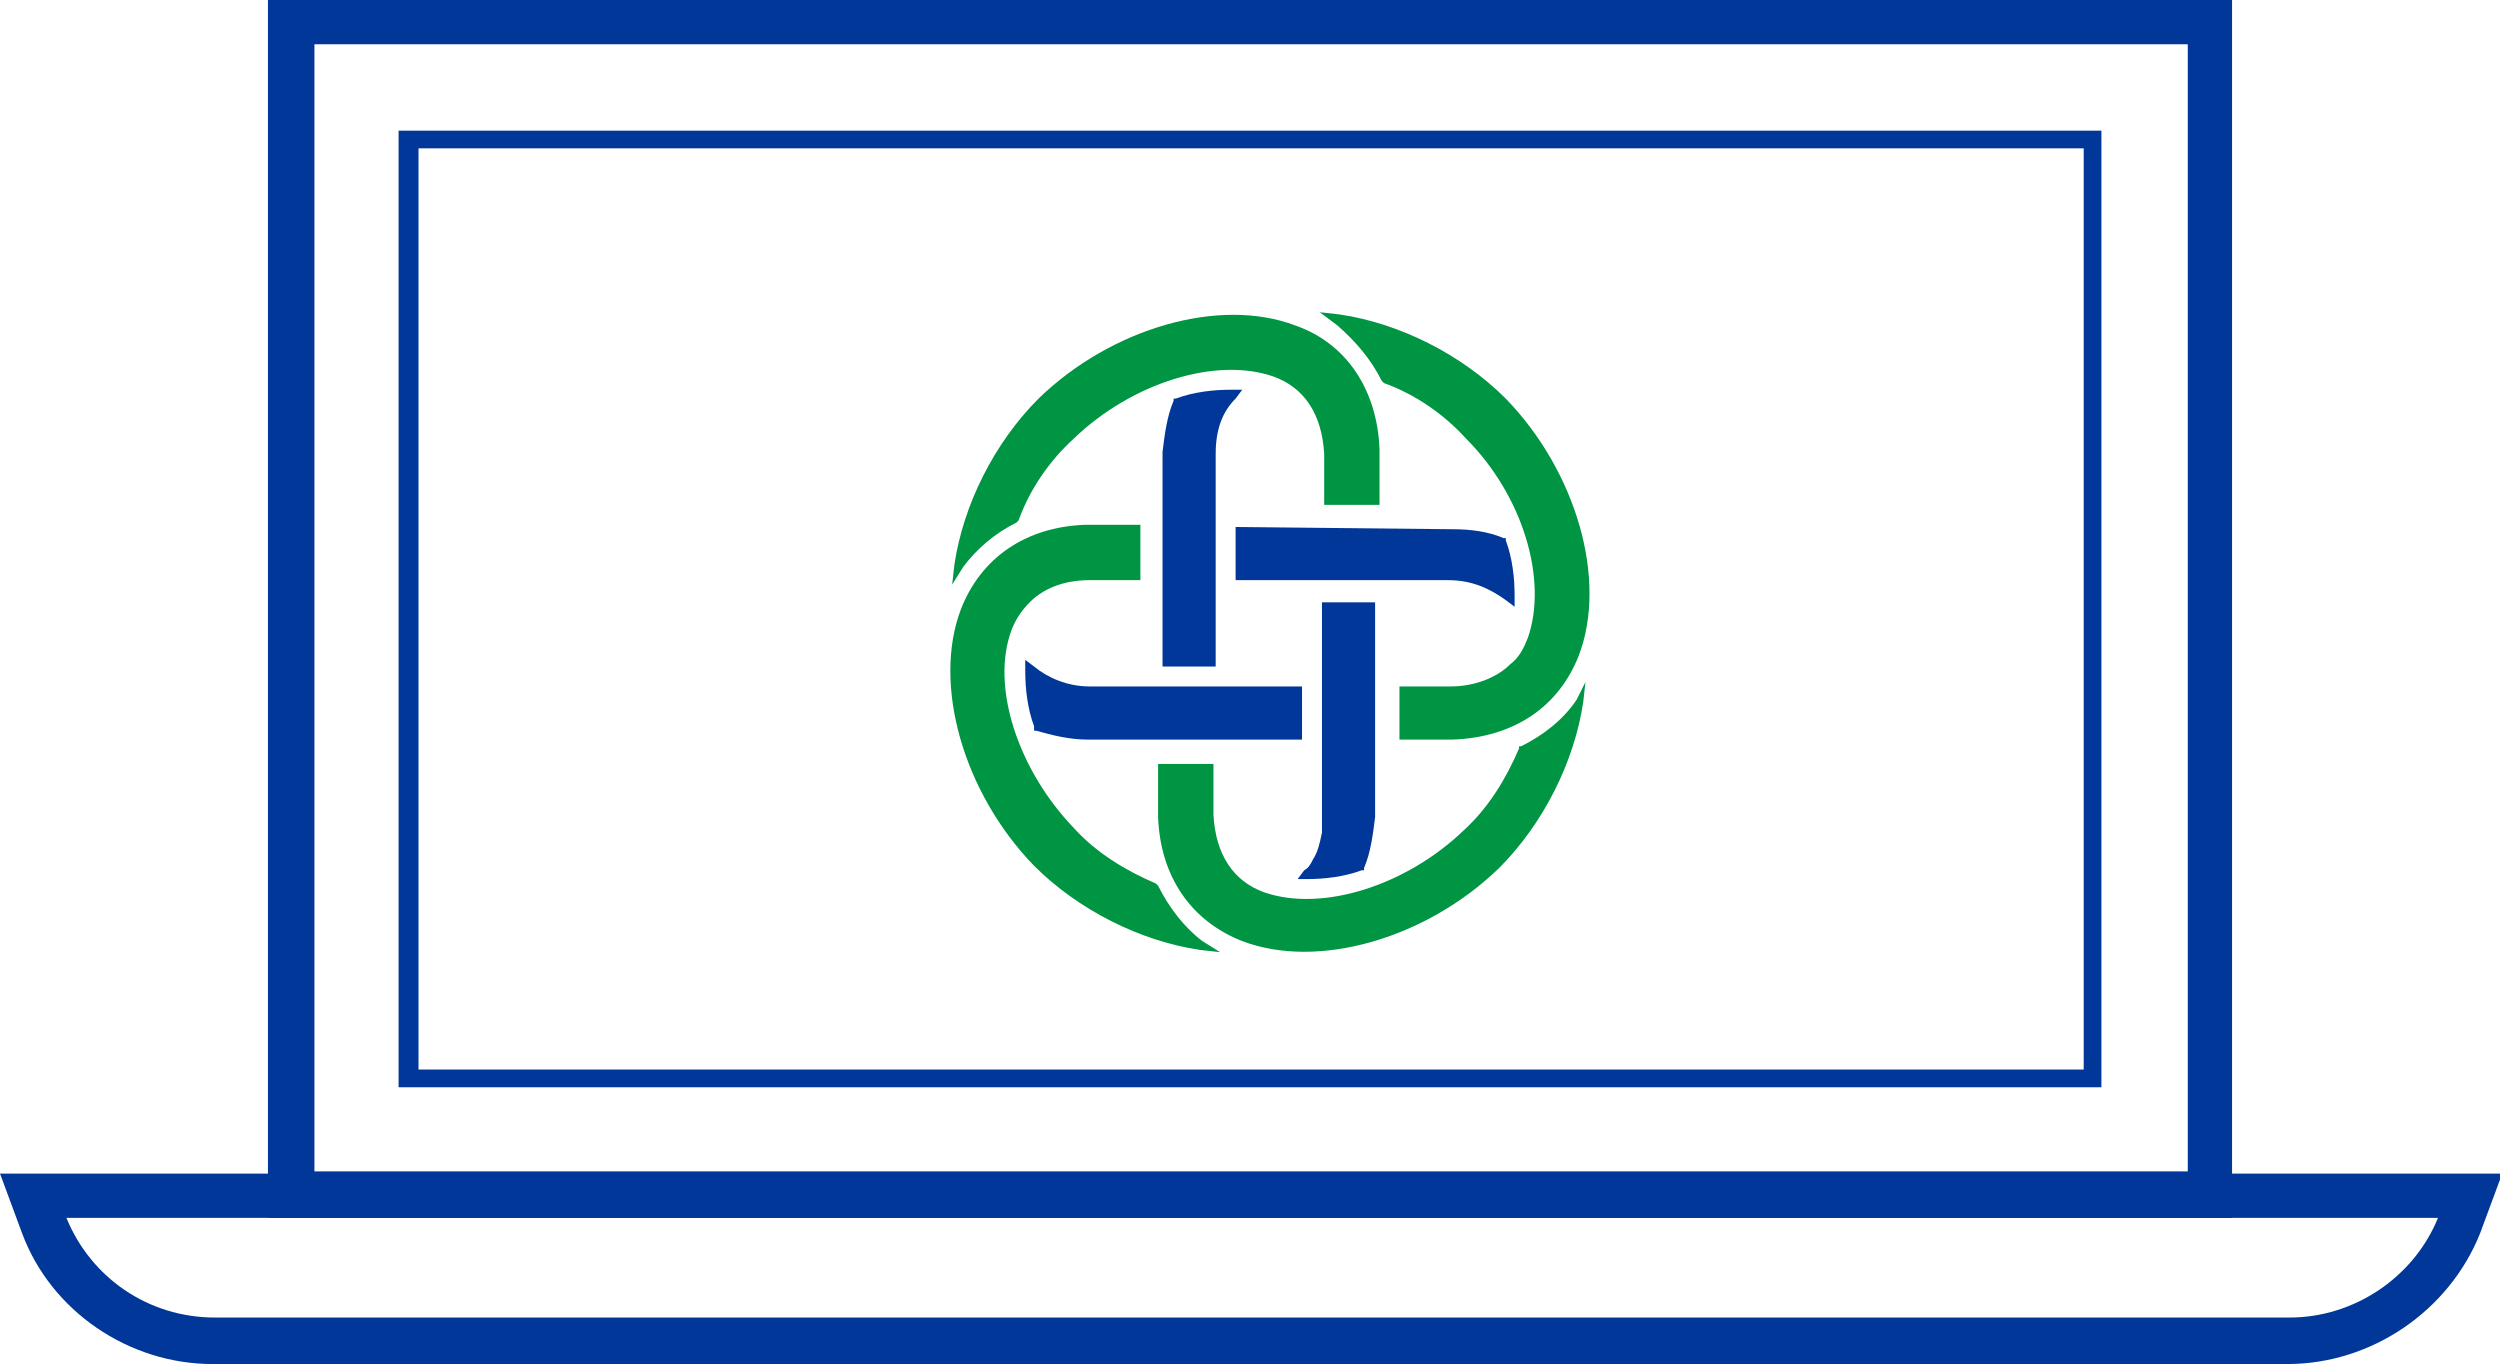 <?xml version="1.0" encoding="utf-8"?>
<!-- Generator: Adobe Illustrator 26.5.0, SVG Export Plug-In . SVG Version: 6.00 Build 0)  -->
<svg version="1.1" id="a" xmlns="http://www.w3.org/2000/svg" xmlns:xlink="http://www.w3.org/1999/xlink" x="0px" y="0px"
	 viewBox="0 0 112.9 61.6" style="enable-background:new 0 0 112.9 61.6;" xml:space="preserve">
<style type="text/css">
	.st0{fill:#003798;}
	.st1{fill:#009543;}
</style>
<g>
	<path class="st0" d="M100.8,55H12.1V0h88.7V55z M14.2,52.9h84.6V2H14.2C14.2,2,14.2,52.9,14.2,52.9z"/>
	<path class="st0" d="M103.3,61.6H9.6c-3.8,0-7.3-2.4-8.6-5.9l-1-2.7h113l-1,2.7C110.6,59.2,107.1,61.6,103.3,61.6L103.3,61.6z
		 M3,55c1.1,2.7,3.7,4.5,6.7,4.5h93.7c2.9,0,5.6-1.8,6.7-4.5H3z"/>
	<path class="st0" d="M94.9,49.1H18V5.9h76.9V49.1z M18.9,48.3h75.2V6.7H18.9C18.9,6.7,18.9,48.3,18.9,48.3z"/>
</g>
<g>
	<path class="st1" d="M52.3,40L52.3,40l-0.1-0.1c-1.4-0.6-2.7-1.4-3.7-2.5c-2.5-2.6-3.8-6.4-2.8-9c0.2-0.5,0.5-0.9,0.8-1.2
		c0.6-0.6,1.5-1,2.7-1c0,0,2.1,0,2.1,0h0.2v-2.5H49h0h0c-2.7,0.1-4.7,1.5-5.6,3.8c-1.3,3.4,0.1,8.3,3.3,11.6c2,2,4.8,3.4,7.5,3.8
		l0.9,0.1l-0.8-0.5C53.5,41.9,52.8,41,52.3,40L52.3,40z M45.9,23.6L45.9,23.6l0.1-0.1c0.5-1.4,1.4-2.7,2.5-3.7
		c2.6-2.5,6.4-3.7,9-2.8c1.4,0.5,2.2,1.7,2.3,3.5c0,0,0,2.1,0,2.1v0.2h2.5v-2.5c-0.1-2.7-1.5-4.8-3.8-5.6c-3.4-1.3-8.3,0.1-11.6,3.3
		c-2,2-3.4,4.8-3.8,7.5l-0.1,0.9l0.5-0.8C44.1,24.8,44.9,24.1,45.9,23.6z M71.2,31.6c-0.6,0.9-1.5,1.6-2.5,2.1l-0.1,0l0,0.1
		c-0.6,1.4-1.4,2.7-2.5,3.7c-2.6,2.5-6.4,3.7-9,2.8c-1.4-0.5-2.2-1.7-2.3-3.5c0,0,0-2.1,0-2.1v-0.2h-2.5v0.2c0,1.5,0,2.2,0,2.2
		c0.1,2.7,1.5,4.7,3.8,5.6c3.4,1.3,8.3-0.1,11.6-3.3c2-2,3.4-4.8,3.8-7.5l0.1-0.9L71.2,31.6L71.2,31.6z M62.4,17.2L62.4,17.2
		l0.1,0.1c1.4,0.5,2.7,1.4,3.7,2.5c2.6,2.6,3.7,6.4,2.8,9c-0.2,0.5-0.4,0.9-0.8,1.2c-0.6,0.6-1.6,1-2.7,1c0,0-0.1,0-0.1,0h-2h-0.2
		v2.2v0.2h2.4c2.8-0.1,4.8-1.5,5.7-3.8c1.3-3.4-0.1-8.3-3.3-11.6c-2-2-4.8-3.4-7.5-3.8l-0.9-0.1l0.8,0.6
		C61.2,15.4,61.9,16.2,62.4,17.2L62.4,17.2z"/>
	<path class="st0" d="M55.8,23.8v2.4h9.6c1.1,0,1.9,0.4,2.6,0.9l0.4,0.3v-0.5c0-0.8-0.1-1.7-0.4-2.5l0-0.1l-0.1,0
		c-0.7-0.3-1.5-0.4-2.3-0.4L55.8,23.8L55.8,23.8z"/>
	<path class="st0" d="M59.7,37.6c-0.1,0.5-0.2,0.9-0.4,1.2c-0.1,0.2-0.2,0.4-0.4,0.5l-0.3,0.4H59c0.8,0,1.7-0.1,2.5-0.4l0.1,0l0-0.1
		c0.3-0.7,0.4-1.5,0.5-2.3c0,0,0-9.5,0-9.5v-0.2h-2.4v4V32l0,0v4.7C59.7,37,59.7,37.3,59.7,37.6C59.7,37.5,59.7,37.5,59.7,37.6
		L59.7,37.6z"/>
	<path class="st0" d="M54.9,29.9c0-7.5,0-9.3,0-9.4c0-1.1,0.3-1.9,0.9-2.5l0.3-0.4h-0.5c-0.8,0-1.7,0.1-2.5,0.4L53,18l0,0.1
		c-0.3,0.7-0.4,1.5-0.5,2.3c0,0,0,9.5,0,9.5v0.2h2.4V29.9L54.9,29.9z"/>
	<path class="st0" d="M46.7,33l0.1,0c0.7,0.2,1.5,0.4,2.3,0.4c0,0,9.5,0,9.5,0h0.2v-2.2v-0.2h-9.6c-1,0-1.9-0.4-2.5-0.9l-0.4-0.3
		v0.5c0,0.8,0.1,1.7,0.4,2.5L46.7,33L46.7,33z"/>
</g>
</svg>
